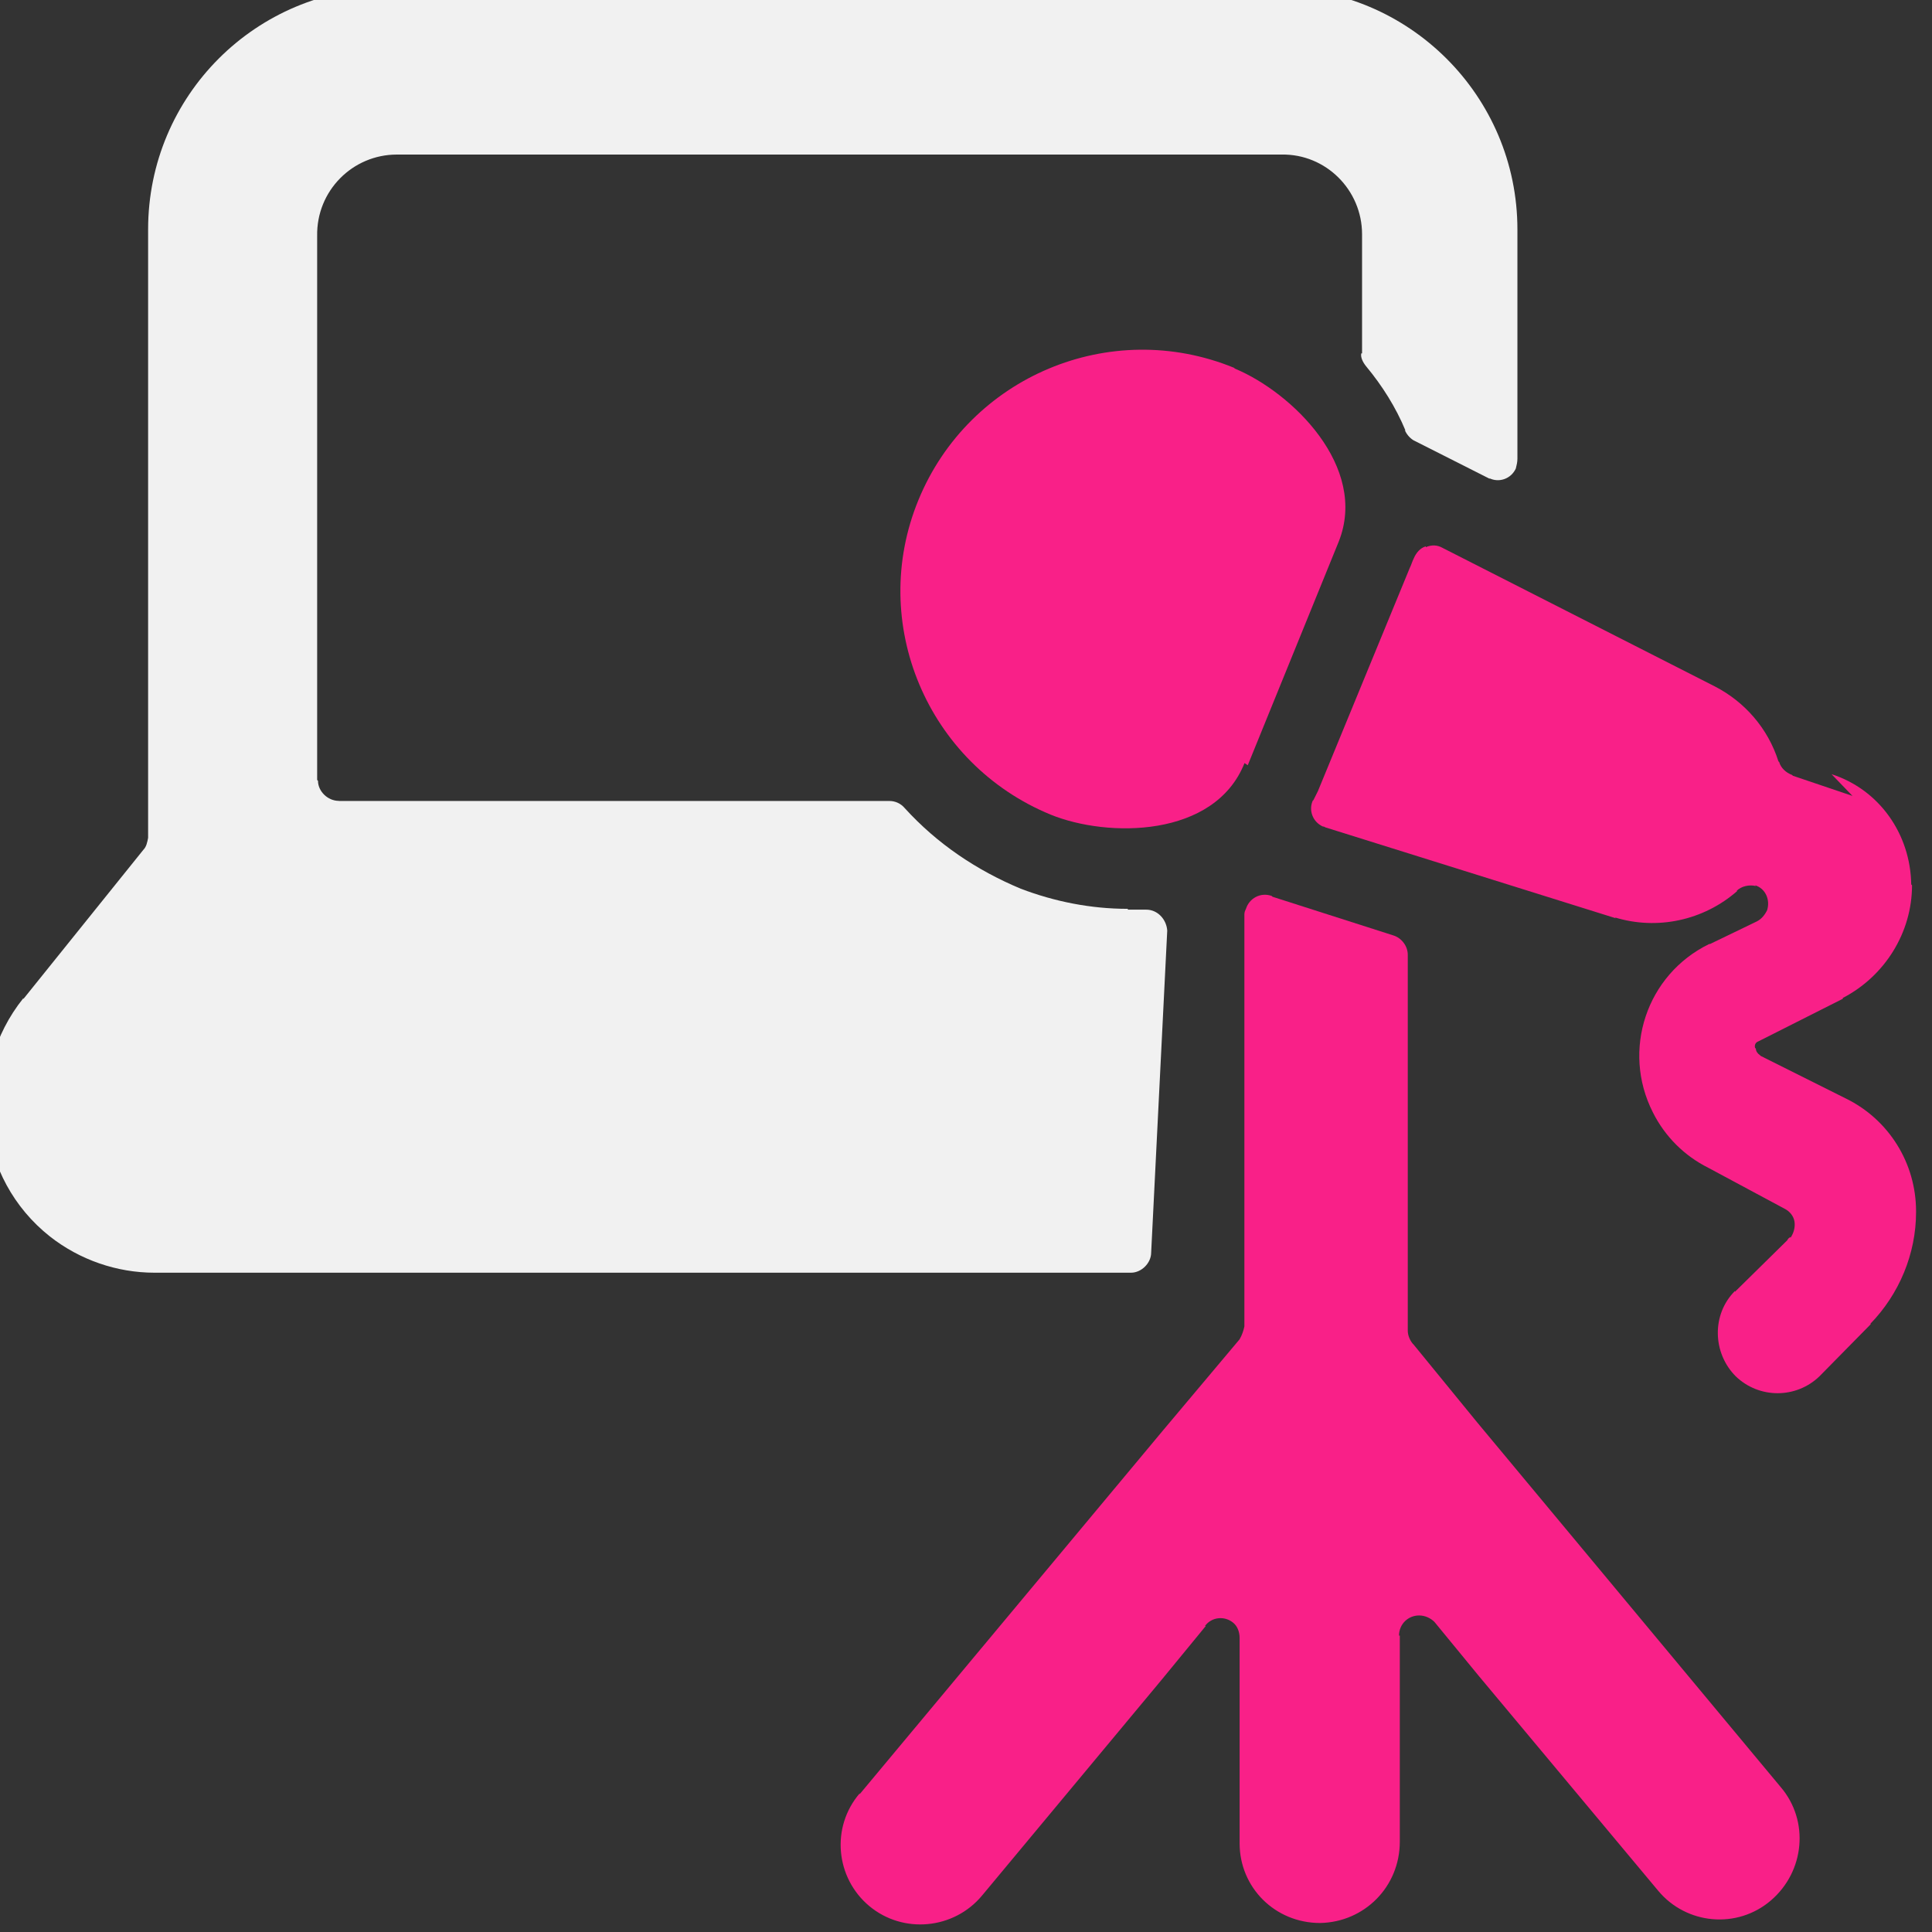 <svg width="56" height="56" viewBox="0 0 56 56" fill="none" xmlns="http://www.w3.org/2000/svg">
<rect x="0" y="0" width="56" height="56" fill="#333333" stroke="none"/>
<g clip-path="url(#clip0)">
<path d="M33.833 26.973C33.81 26.647 33.553 26.367 33.227 26.367C33.203 26.367 33.203 26.367 33.18 26.367C33.017 26.367 32.853 26.367 32.69 26.367V26.343C31.617 26.343 30.567 26.133 29.587 25.76C28.303 25.223 27.16 24.453 26.227 23.427C26.11 23.287 25.947 23.217 25.783 23.217H9.823V23.214C9.497 23.214 9.217 22.934 9.217 22.631C9.193 22.608 9.193 22.608 9.193 22.608V6.837C9.17 5.53 10.22 4.48 11.503 4.48H37.17H37.147C38.43 4.457 39.48 5.507 39.48 6.79V10.243H39.457C39.433 10.36 39.503 10.5 39.597 10.617C40.063 11.177 40.46 11.807 40.74 12.483L40.717 12.46C40.763 12.577 40.857 12.693 40.973 12.763L43.19 13.883L43.167 13.86C43.447 14 43.797 13.883 43.937 13.58C43.96 13.487 43.983 13.393 43.983 13.3V6.65C43.983 2.777 40.833 -0.35 36.983 -0.35H11.317H11.293C7.42 -0.35 4.293 2.777 4.293 6.65V24.309V24.285C4.27 24.402 4.247 24.542 4.153 24.635L0.677 28.957V28.933C-1.027 31.057 -0.677 34.16 1.447 35.84C2.31 36.517 3.383 36.89 4.48 36.89H32.807H32.783C33.087 36.89 33.367 36.61 33.367 36.307L33.833 26.973Z" fill="#F1F1F1"/>
<path d="M40.969 38.967L40.945 38.943C40.852 38.827 40.805 38.687 40.805 38.57V27.697V27.673C40.805 27.417 40.619 27.183 40.385 27.113L36.885 25.993L36.862 25.97C36.535 25.853 36.209 26.04 36.115 26.343C36.092 26.39 36.069 26.437 36.069 26.507V38.472V38.449C36.045 38.565 35.999 38.705 35.929 38.822L33.712 41.459L24.918 52.005V51.982C24.078 52.962 24.218 54.432 25.198 55.249C26.178 56.065 27.648 55.925 28.464 54.945L33.668 48.692L34.951 47.129H34.928C35.114 46.872 35.488 46.825 35.744 47.035C35.861 47.129 35.931 47.292 35.931 47.479V53.429C35.931 54.712 36.958 55.739 38.264 55.739C39.548 55.715 40.574 54.689 40.574 53.382V47.409H40.551C40.551 47.082 40.808 46.825 41.134 46.825C41.298 46.825 41.461 46.895 41.578 47.012L42.861 48.575L48.064 54.805C48.881 55.785 50.351 55.925 51.331 55.085C52.311 54.245 52.451 52.775 51.611 51.795L42.814 41.225L40.969 38.967Z" fill="#F92088"/>
<path d="M36.167 22.181L38.803 15.701C39.667 13.531 37.45 11.375 35.793 10.684L35.77 10.661C32.177 9.191 28.093 10.918 26.623 14.488C25.153 18.058 26.88 22.141 30.45 23.611C32.107 24.288 35.21 24.288 36.073 22.118L36.167 22.181Z" fill="#F92088"/>
<path d="M53.695 23.07L51.968 22.486L51.945 22.463C51.758 22.393 51.618 22.253 51.571 22.09L51.548 22.066C51.245 21.11 50.568 20.34 49.705 19.896L41.818 15.883C41.655 15.79 41.491 15.79 41.328 15.86V15.836C41.165 15.883 41.048 16.023 40.978 16.186C40.931 16.28 40.908 16.373 40.861 16.466L38.201 22.93C38.155 23.023 38.108 23.116 38.061 23.21V23.186C37.921 23.466 38.038 23.816 38.341 23.956C38.341 23.956 38.388 23.956 38.411 23.98L46.835 26.616L46.811 26.593C48.025 26.966 49.378 26.686 50.358 25.823H50.335C50.475 25.683 50.708 25.636 50.895 25.683L50.871 25.66C51.175 25.753 51.315 26.08 51.221 26.383C51.151 26.523 51.058 26.64 50.918 26.71L49.565 27.363H49.541C47.721 28.25 46.998 30.443 47.908 32.24C48.258 32.94 48.818 33.5 49.518 33.85L51.735 35.04C51.875 35.11 51.991 35.25 52.015 35.413C52.038 35.576 51.991 35.74 51.898 35.88V35.856C51.851 35.88 51.828 35.903 51.805 35.95L50.288 37.443V37.42C49.611 38.096 49.635 39.216 50.311 39.893C50.988 40.546 52.061 40.546 52.738 39.893L54.231 38.376H54.208C55.048 37.513 55.538 36.346 55.538 35.133V35.11C55.538 33.71 54.745 32.45 53.508 31.843L51.035 30.606L51.011 30.583C50.941 30.536 50.895 30.466 50.895 30.396L50.871 30.373C50.848 30.28 50.895 30.21 50.965 30.186L53.415 28.95V28.926C54.628 28.296 55.421 27.036 55.421 25.66L55.398 25.636C55.375 24.166 54.465 22.883 53.088 22.44L53.695 23.07Z" fill="#F92088"/>
</g>
<defs>
<clipPath id="clip0">
<rect width="56" height="56" fill="white"/>
</clipPath>
</defs>
</svg>
